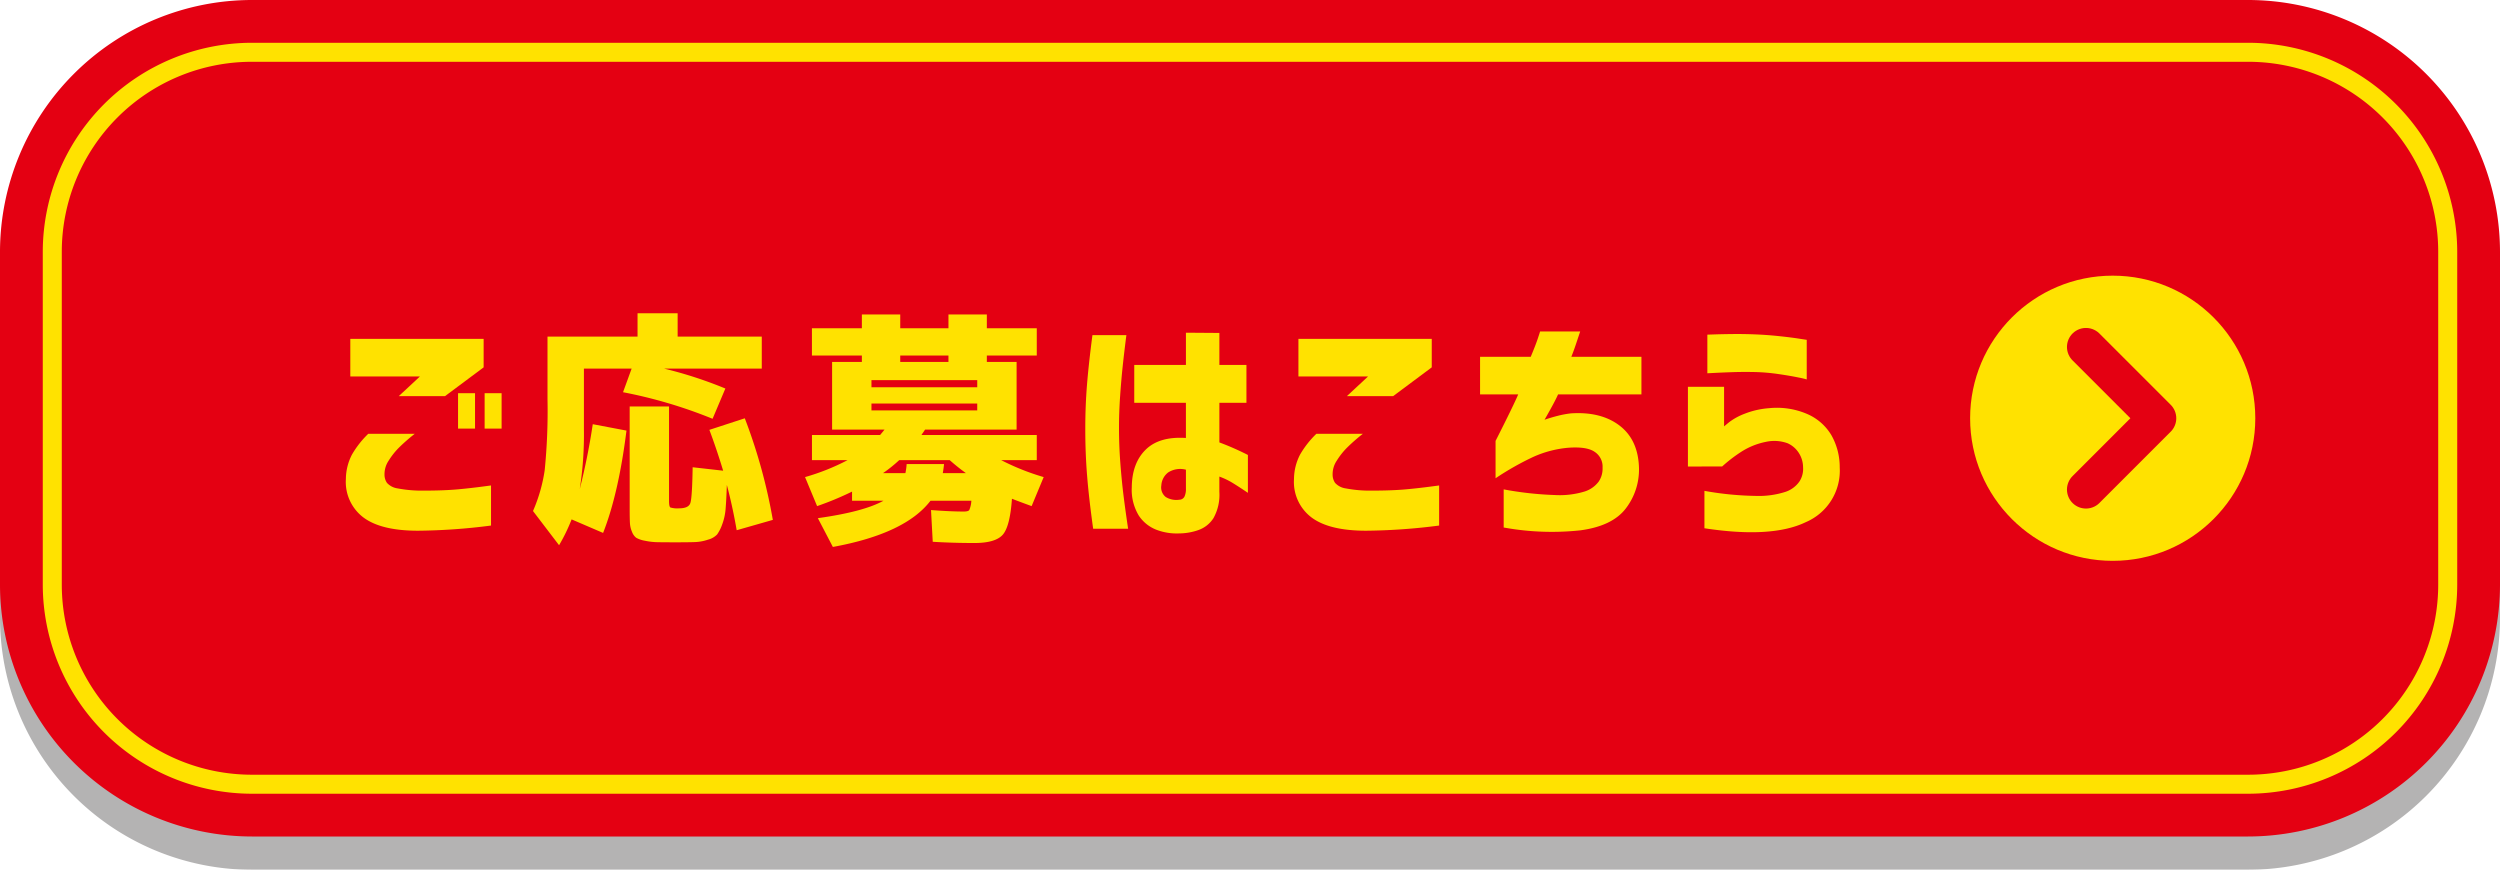 <svg xmlns="http://www.w3.org/2000/svg" viewBox="0 0 526 183"><defs><style>.cls-1{isolation:isolate;}.cls-2{opacity:0.3;mix-blend-mode:multiply;}.cls-3{fill:#040000;}.cls-4{fill:#e40012;}.cls-5{fill:#ffe200;}.cls-6{fill:none;stroke:#e40012;stroke-linecap:round;stroke-linejoin:round;stroke-width:8px;}</style></defs><g class="cls-1"><g id="レイヤー_2" data-name="レイヤー 2"><g id="ボタン"><g class="cls-2"><rect class="cls-3" x="6.5" y="13.5" width="513" height="163" rx="46.5"/><path class="cls-3" d="M473,20a40,40,0,0,1,40,40v70a40,40,0,0,1-40,40H53a40,40,0,0,1-40-40V60A40,40,0,0,1,53,20H473m0-13H53A53.06,53.06,0,0,0,0,60v70a53.06,53.06,0,0,0,53,53H473a53.06,53.06,0,0,0,53-53V60A53.06,53.06,0,0,0,473,7Z"/><path class="cls-3" d="M473,20a40,40,0,0,1,40,40v70a40,40,0,0,1-40,40H53a40,40,0,0,1-40-40V60A40,40,0,0,1,53,20H473m0-4H53A44.049,44.049,0,0,0,9,60v70a44.049,44.049,0,0,0,44,44H473a44.049,44.049,0,0,0,44-44V60a44.049,44.049,0,0,0-44-44Z"/></g><rect class="cls-4" x="6.5" y="6.5" width="513" height="163" rx="46.5"/><path class="cls-4" d="M473,13a40,40,0,0,1,40,40v70a40,40,0,0,1-40,40H53a40,40,0,0,1-40-40V53A40,40,0,0,1,53,13H473m0-13H53A53.06,53.06,0,0,0,0,53v70a53.06,53.06,0,0,0,53,53H473a53.06,53.06,0,0,0,53-53V53A53.06,53.06,0,0,0,473,0Z"/><path class="cls-5" d="M473,13a40,40,0,0,1,40,40v70a40,40,0,0,1-40,40H53a40,40,0,0,1-40-40V53A40,40,0,0,1,53,13H473m0-4H53A44.049,44.049,0,0,0,9,53v70a44.049,44.049,0,0,0,44,44H473a44.049,44.049,0,0,0,44-44V53A44.049,44.049,0,0,0,473,9Z"/><path class="cls-5" d="M77.484,91.27h9.782a39.166,39.166,0,0,0-3.287,2.872,15.424,15.424,0,0,0-2.2,2.769,5.128,5.128,0,0,0-.879,2.9,3.058,3.058,0,0,0,.518,1.785,3.727,3.727,0,0,0,2.251,1.165,27.171,27.171,0,0,0,5.409.466q4.192,0,7.143-.259t7.09-.828v8.436a126.4,126.4,0,0,1-15.372,1.087q-7.762,0-11.49-2.8a9.356,9.356,0,0,1-3.676-8.074,11.363,11.363,0,0,1,1.269-5.124A19.929,19.929,0,0,1,77.484,91.27ZM73.705,71.291h28.053v6l-8.125,6.056H83.9l4.452-4.141H73.705Zm22.67,18.892V82.729h3.572v7.454Zm5.59,0V82.729h3.572v7.454Z"/><path class="cls-5" d="M121.977,102.915a138.829,138.829,0,0,0,2.742-13.664l7.092,1.346q-1.659,13.25-4.918,21.531l-6.625-2.847a37.581,37.581,0,0,1-2.639,5.435l-5.486-7.195a33.732,33.732,0,0,0,2.458-8.565,125.09,125.09,0,0,0,.594-14.933v-13.2h18.944V65.908h8.437v4.917h17.7v6.729H139.729a87.513,87.513,0,0,1,12.888,4.192l-2.691,6.366a99.989,99.989,0,0,0-18.84-5.59l1.81-4.968H122.855V90.286A74.2,74.2,0,0,1,121.977,102.915Zm27.275-12.474,7.453-2.432a114.742,114.742,0,0,1,5.9,21.376L155,111.559q-.882-5.073-2.07-9.524-.106,3.157-.26,5a11.965,11.965,0,0,1-.725,3.312,8.477,8.477,0,0,1-1.06,2.1,4.008,4.008,0,0,1-1.889,1.087,9.8,9.8,0,0,1-2.718.518q-1.32.051-3.907.052-2.692,0-4.037-.026a13.919,13.919,0,0,1-2.666-.311,5.6,5.6,0,0,1-1.812-.621,2.794,2.794,0,0,1-.879-1.242,5.405,5.405,0,0,1-.44-1.863q-.052-.957-.053-2.821V85.524h8.282V105.4q0,1.191.285,1.372a5,5,0,0,0,1.838.181q1.965,0,2.354-1.087t.491-7.556l6.418.724Q150.753,94.427,149.252,90.441Z"/><path class="cls-5" d="M171.917,106.486l-2.536-6.107a46.8,46.8,0,0,0,8.954-3.571h-7.5v-5.28h14.337l.932-1.138H175.074V76.156h6.263V74.811H170.83V69.065h10.507v-2.9h8.074v2.9h10.145v-2.9h8.074v2.9h10.507v5.746H207.63v1.345h6.263V90.39H194.639l-.777,1.138h24.275v5.28h-7.5a50.418,50.418,0,0,0,8.954,3.571l-2.536,6.107q-2.847-1.035-4.141-1.552-.414,5.9-1.967,7.608t-5.952,1.708q-4.452,0-8.747-.259l-.362-6.677q4.088.311,6.884.311c.621,0,1.008-.1,1.165-.311a5.807,5.807,0,0,0,.439-1.966h-8.592q-5.278,6.935-20.548,9.73l-3.157-6.056q9.627-1.346,13.82-3.674h-6.625v-1.915A64.334,64.334,0,0,1,171.917,106.486Zm11.438-25h22.256v-1.5H183.355Zm0,3.416v1.45h22.256V84.9Zm7.4,12.733h7.867q-.051.672-.259,1.915h4.865a43.348,43.348,0,0,1-3.416-2.743H189.2a30.053,30.053,0,0,1-3.416,2.743h4.71A11.528,11.528,0,0,0,190.757,97.636Zm-1.346-21.48h10.145V74.811H189.411Z"/><path class="cls-5" d="M229.849,70.515h7.142q-.465,3.623-.776,6.547t-.543,6.314q-.234,3.391-.234,6.6,0,3.779.285,7.5t.673,6.832q.387,3.106.958,6.936H230q-.88-6.314-1.268-11.076t-.388-9.938q0-4.813.362-9.29T229.849,70.515Zm8.8,6.262h10.87V70l7.039.052v6.728h5.693v7.971h-5.693v8.333a57.223,57.223,0,0,1,6,2.64v7.97q-1.916-1.293-3.236-2.1a15.2,15.2,0,0,0-2.768-1.32v3.209a10.036,10.036,0,0,1-1.243,5.538,6.2,6.2,0,0,1-3.26,2.537,12.419,12.419,0,0,1-3.934.672,12.008,12.008,0,0,1-4.762-.75,7.821,7.821,0,0,1-3.752-3,10.446,10.446,0,0,1-1.475-5.978q.051-5.071,2.925-7.893t8.462-2.459v-7.4h-10.87Zm9.472,28.364a1.22,1.22,0,0,0,1.087-.647,3.7,3.7,0,0,0,.311-1.682V98.826a4.705,4.705,0,0,0-3.727.57,3.683,3.683,0,0,0-1.449,2.743,2.552,2.552,0,0,0,.931,2.432A4.237,4.237,0,0,0,248.119,105.141Z"/><path class="cls-5" d="M276.967,91.27h9.781a39.134,39.134,0,0,0-3.286,2.872,15.38,15.38,0,0,0-2.2,2.769,5.128,5.128,0,0,0-.879,2.9,3.065,3.065,0,0,0,.517,1.785,3.727,3.727,0,0,0,2.251,1.165,27.183,27.183,0,0,0,5.41.466q4.191,0,7.142-.259t7.09-.828v8.436a126.4,126.4,0,0,1-15.371,1.087q-7.764,0-11.49-2.8a9.354,9.354,0,0,1-3.676-8.074,11.35,11.35,0,0,1,1.268-5.124A19.936,19.936,0,0,1,276.967,91.27Zm-3.779-19.979H301.24v6l-8.125,6.056h-9.73l4.451-4.141H273.188Z"/><path class="cls-5" d="M311.406,82.988V75.069h10.662q1.037-2.484,1.5-3.881t.465-1.45h8.438q-.467,1.4-.907,2.718t-.957,2.613h14.75v7.919H327.814q-.674,1.552-2.847,5.331,1.346-.465,2.769-.828a20.971,20.971,0,0,1,2.77-.517q6.366-.414,10.273,2.588t4.063,8.9a13.413,13.413,0,0,1-2.769,8.514q-2.821,3.7-9.55,4.606a56.472,56.472,0,0,1-16.148-.595v-8.022a70.768,70.768,0,0,0,10.766,1.19,17.979,17.979,0,0,0,6.289-.75,5.934,5.934,0,0,0,2.95-2.1,4.851,4.851,0,0,0,.8-2.9,3.71,3.71,0,0,0-1.63-3.312q-1.683-1.191-5.667-.88a22.756,22.756,0,0,0-7.273,1.915,59.761,59.761,0,0,0-7.944,4.5V92.771q3.777-7.453,4.762-9.783Z"/><path class="cls-5" d="M355.138,98.153V81.384h7.608v8.333q.051-.051,1.087-.906a13.09,13.09,0,0,1,3.235-1.76,17.475,17.475,0,0,1,5.1-1.164,16.1,16.1,0,0,1,8,1.19,10.976,10.976,0,0,1,5.15,4.477,13.622,13.622,0,0,1,1.76,6.806,11.768,11.768,0,0,1-7.117,11.491q-7.168,3.467-21.35,1.294v-7.868a66.061,66.061,0,0,0,10.766,1.061,18.364,18.364,0,0,0,6.289-.854,5.837,5.837,0,0,0,2.949-2.2,4.886,4.886,0,0,0,.751-2.976,5.612,5.612,0,0,0-.828-2.9,5.4,5.4,0,0,0-2.432-2.148,8.2,8.2,0,0,0-4.607-.284,14.976,14.976,0,0,0-5.279,2.173,30.691,30.691,0,0,0-3.882,3Zm4.089-27.742q.051,0,1.552-.052t3.805-.077q2.3-.025,4.787.077t4.943.363q2.458.26,4.115.517t1.708.259v8.333a17.394,17.394,0,0,0-1.785-.414q-1.736-.362-4.245-.725a40.586,40.586,0,0,0-4.891-.414q-2.484-.051-4.736.026t-3.726.155q-1.476.078-1.527.078Z"/><circle class="cls-5" cx="444.514" cy="88" r="30"/><polyline class="cls-6" points="438.889 73 453.889 88 438.889 103"/></g></g></g></svg>